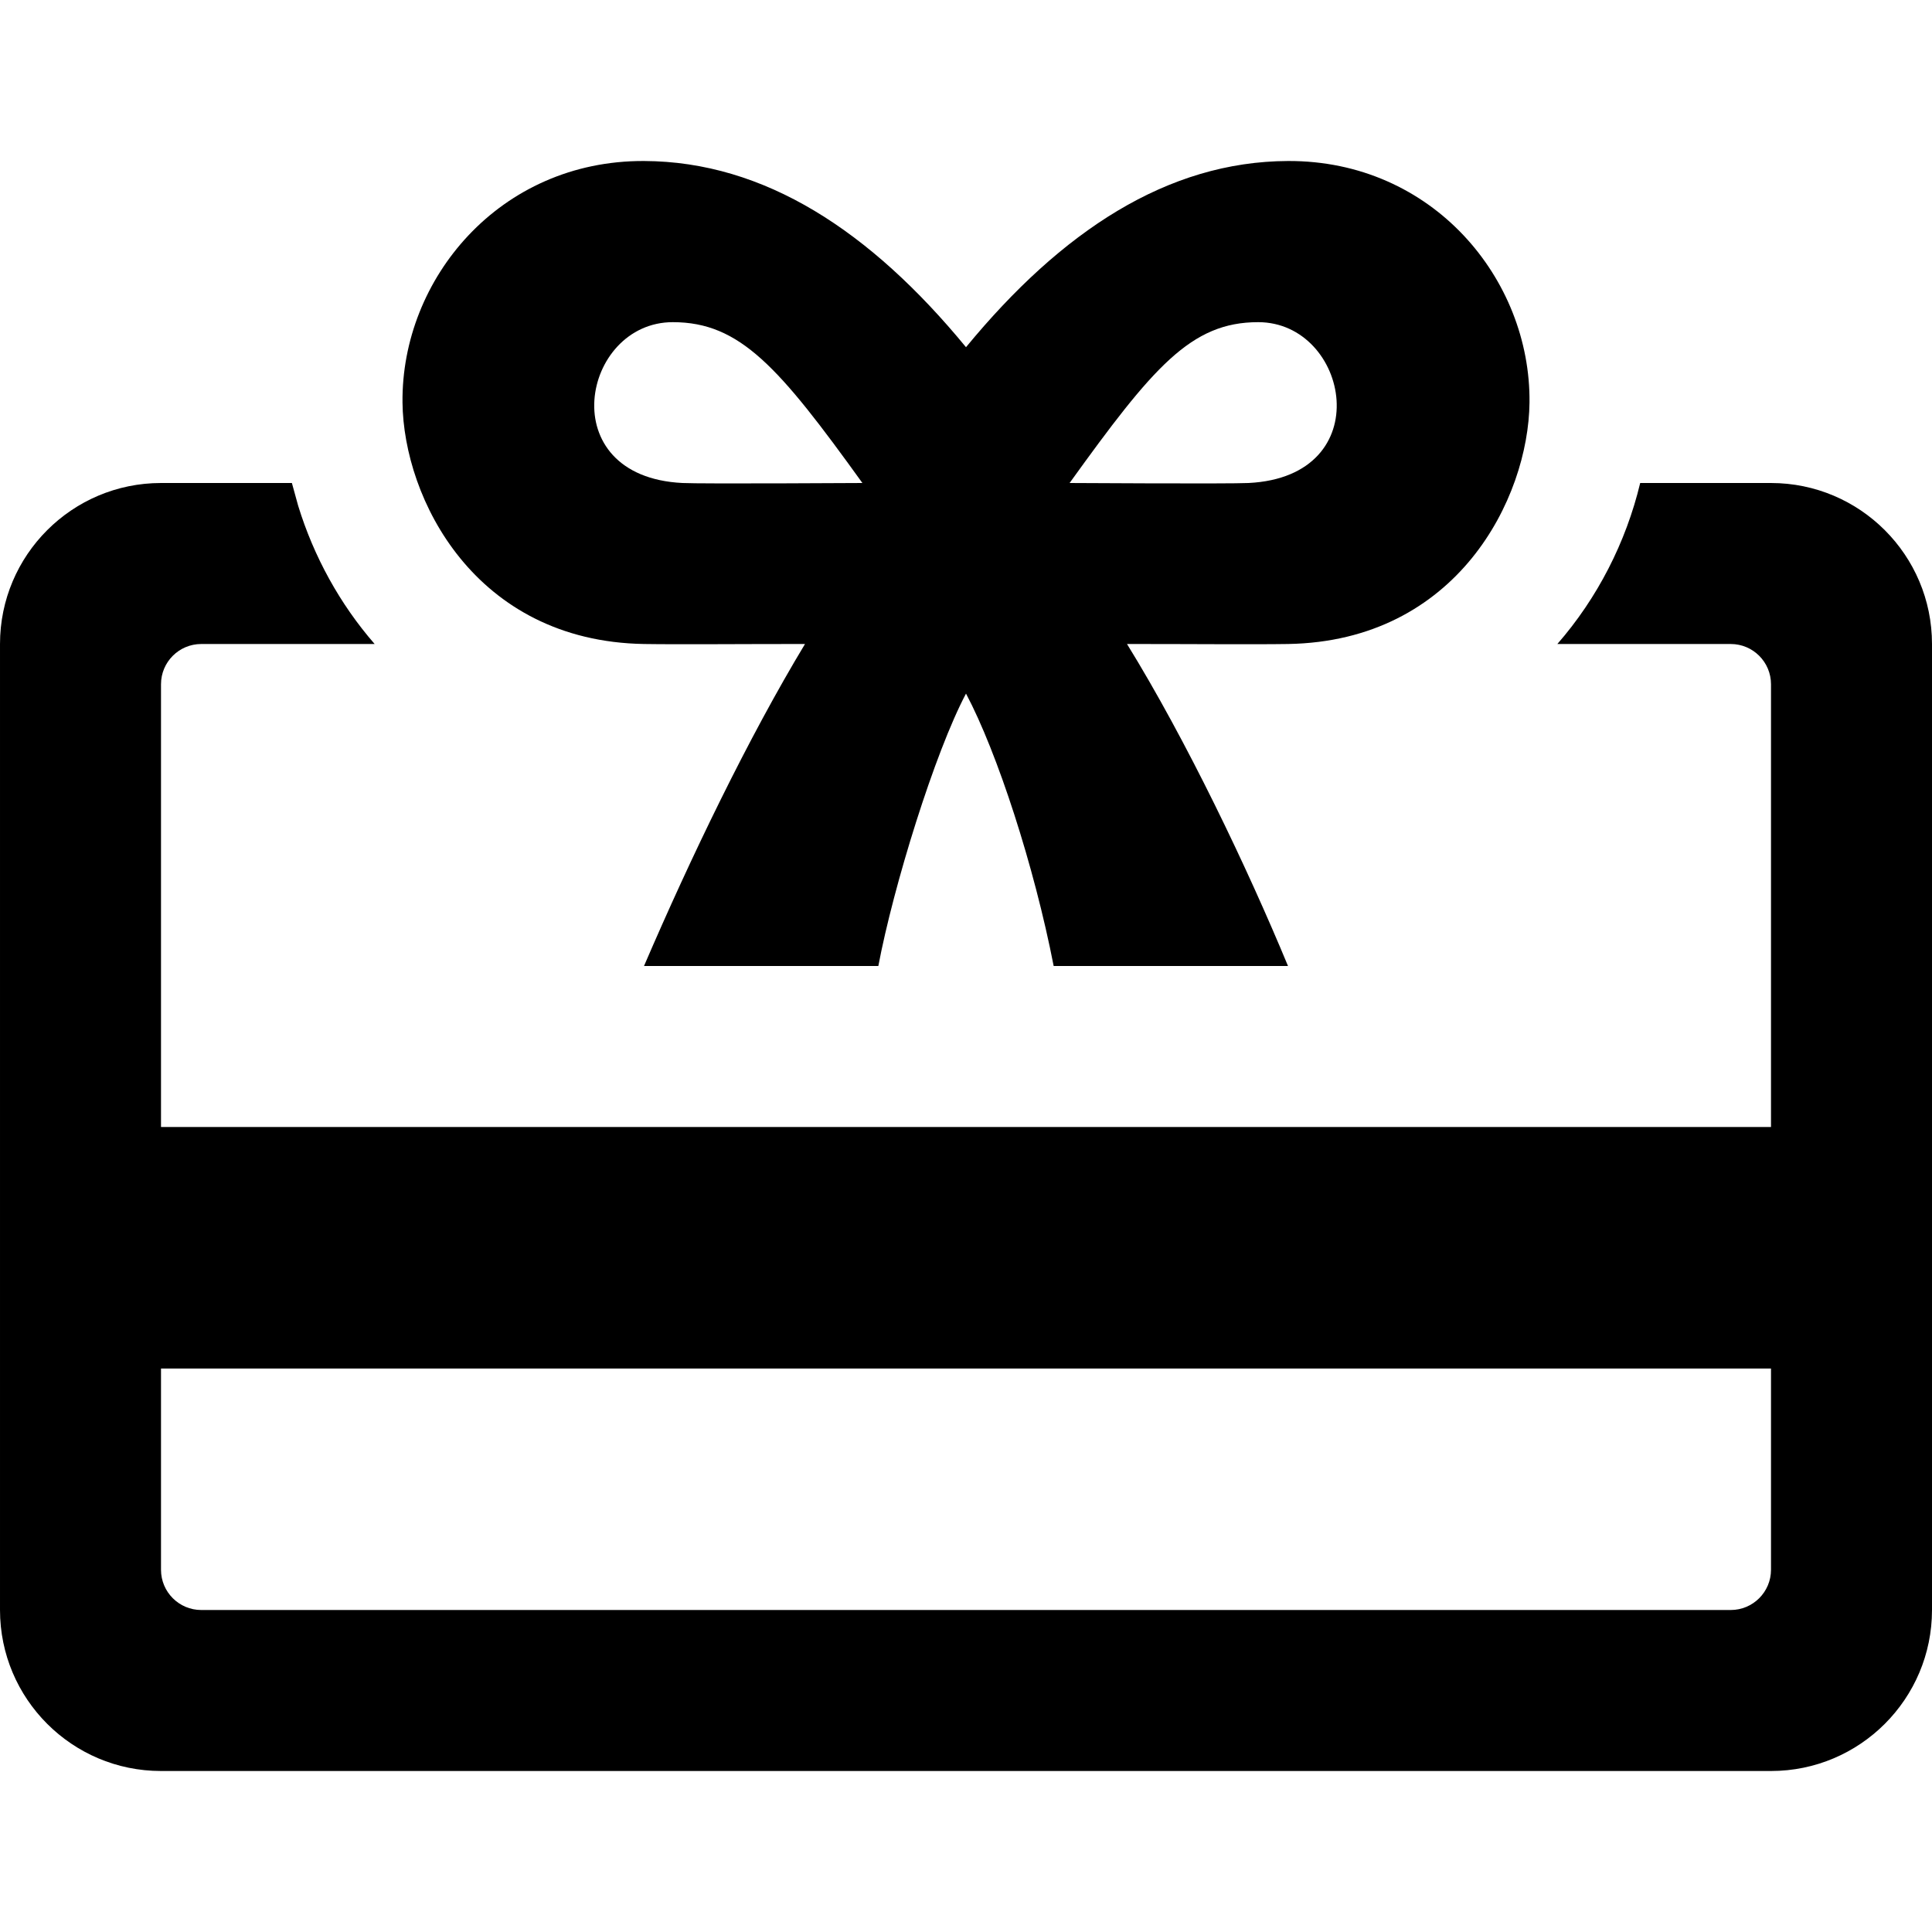 <svg clip-rule="evenodd" fill-rule="evenodd" xmlns="http://www.w3.org/2000/svg" height="24" width="24"><path d="M22 22h-20c-1.104 0-2-.896-2-2v-12c0-1.104.896-2 2-2h1.626l.078.283c.194.631.518 1.221.95 1.717h-2.154c-.276 0-.5.224-.5.5v5.5h20v-5.5c0-.276-.224-.5-.5-.5h-2.154c.497-.569.853-1.264 1.029-2h1.625c1.104 0 2 .896 2 2v12c0 1.104-.896 2-2 2zm-20-5v2.5c0 .276.224.5.5.5h19c.276 0 .5-.224.5-.5v-2.5h-20zm8.911-5h-2.911c.584-1.357 1.295-2.832 2-4-.647-.001-1.572.007-2 0-2.101-.035-2.987-1.806-3-3-.016-1.534 1.205-3.007 3-3 1.499.006 2.814.872 4 2.313 1.186-1.441 2.501-2.307 4-2.313 1.796-.007 3.016 1.466 3 3-.013 1.194-.899 2.965-3 3-.428.007-1.353-.001-2 0 .739 1.198 1.491 2.772 2 4h-2.911c-.241-1.238-.7-2.652-1.089-3.384-.388.732-.902 2.393-1.089 3.384zm-2.553-7.998c-1.131 0-1.507 1.918.12 1.998.237.012 2.235 0 2.235 0-1.037-1.44-1.52-1.998-2.355-1.998zm7.271 0c1.131 0 1.507 1.918-.12 1.998-.237.012-2.222 0-2.222 0 1.037-1.44 1.507-1.998 2.342-1.998z"></path></svg>